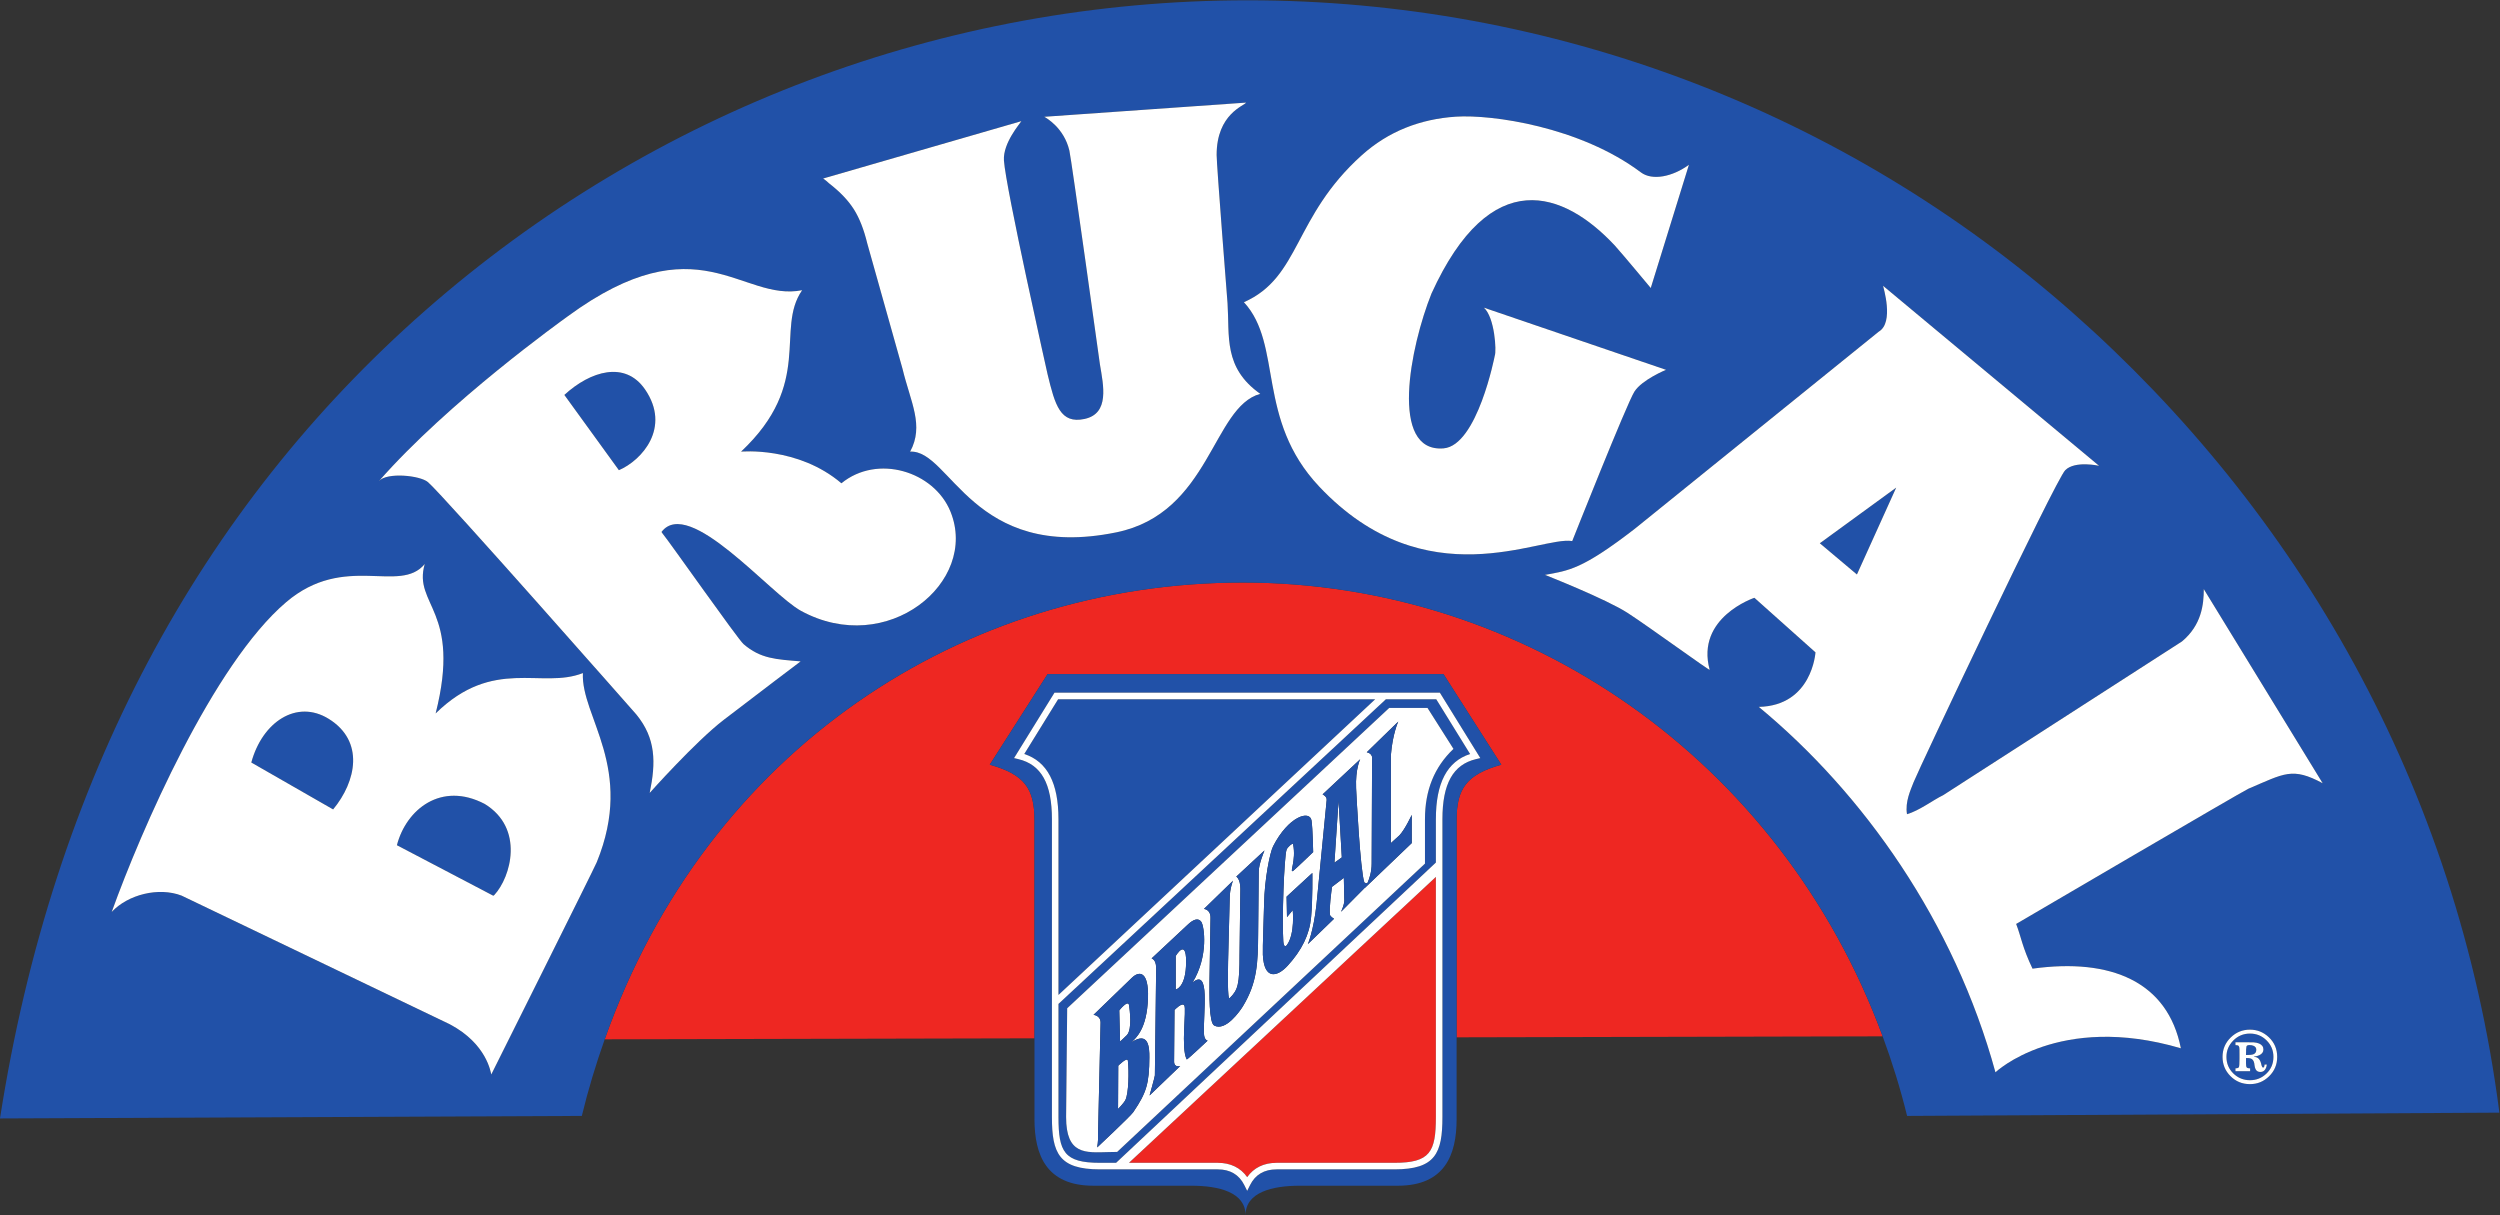 <svg xmlns:dc="http://purl.org/dc/elements/1.1/" xmlns:cc="http://creativecommons.org/ns#" xmlns:rdf="http://www.w3.org/1999/02/22-rdf-syntax-ns#" xmlns:svg="http://www.w3.org/2000/svg" xmlns="http://www.w3.org/2000/svg" viewBox="0 0 509.2 247.507" height="247.507" width="509.2" xml:space="preserve" id="svg2"><rect x="0" y="0" width="509.2" height="247.507" fill="#333333" stroke="none"/><defs id="defs6"></defs><g transform="matrix(1.333,0,0,-1.333,0,247.507)" id="g10"><g transform="scale(0.1)" id="g12"><path id="path14" style="fill:#ee2722;fill-opacity:1;fill-rule:nonzero;stroke:none" d="m 1899,966.672 c -427.25,0 -818.41,-254.934 -975.023,-697.961 l 656.683,1.539 c 0,124.398 0,302.211 0,333.09 0,48.34 -15,70 -68.33,85 l 88.33,138.332 h 301.66 1.68 301.66 l 88.33,-138.332 c -53.33,-15 -68.33,-36.66 -68.33,-85 0,-30.758 0,-207.258 0,-331.59 l 651.01,1.52 C 2720.57,697.09 2328.96,966.672 1899,966.672"></path><path id="path16" style="fill:#2151a8;fill-opacity:1;fill-rule:nonzero;stroke:none" d="m 985.664,1261.67 c -30.351,44.26 -83.328,28.33 -123.328,-8.34 l 83.328,-115 c 35,15 79.996,65 40,123.34"></path><path id="path18" style="fill:#2151a8;fill-opacity:1;fill-rule:nonzero;stroke:none" d="M 502.336,758.332 C 453.23,788.809 400.668,753.332 384,691.672 L 509,620 c 35.52,42.93 48.164,104.301 -6.664,138.332"></path><path id="path20" style="fill:#2151a8;fill-opacity:1;fill-rule:nonzero;stroke:none" d="m 740.668,628.332 c -66.523,34.867 -120,-8.332 -134.203,-63.031 l 147.273,-77.199 1.551,1.089 c 25.379,27.481 46.27,101.821 -14.621,139.141"></path><path id="path22" style="fill:#2151a8;fill-opacity:1;fill-rule:nonzero;stroke:none" d="m 2897.33,1111.67 -116.67,-85 56.68,-47.686 z"></path><path id="path24" style="fill:#2151a8;fill-opacity:1;fill-rule:nonzero;stroke:none" d="m 3447.58,252.781 c 0,2.75 -1.34,4.731 -4.05,5.949 -1.8,0.801 -3.89,1.2 -6.29,1.2 -2.64,0 -4.19,-0.692 -4.67,-2.09 -0.47,-1.379 -0.71,-5.762 -0.71,-13.121 5.38,0 9.03,0.351 10.98,1.031 3.16,1.109 4.74,3.449 4.74,7.031"></path><path id="path26" style="fill:#2151a8;fill-opacity:1;fill-rule:nonzero;stroke:none" d="m 3460.88,222.281 c -1.62,-2.312 -3.97,-3.461 -7.06,-3.461 -2.74,0 -4.84,0.879 -6.29,2.629 -0.84,0.992 -1.54,2.5 -2.11,4.52 -0.31,1.519 -0.52,2.691 -0.63,3.511 -0.12,0.821 -0.21,1.61 -0.29,2.379 -0.69,3.801 -2.39,6.289 -5.09,7.43 -1.56,0.641 -4.08,0.922 -7.55,0.801 v -8.012 c 0,-3.117 0.32,-5.187 0.98,-6.199 0.64,-1.008 2.42,-1.508 5.31,-1.508 v -4.351 h -22.41 v 4.351 c 3.01,0 4.79,0.68 5.35,2.059 0.55,1.359 0.82,5.468 0.82,12.289 v 7.543 c 0,3.097 -0.02,5.609 -0.05,7.547 -0.04,2.261 -0.43,3.832 -1.17,4.722 -0.75,0.891 -2.39,1.34 -4.95,1.34 v 4.348 c 3.39,0 8.6,-0.008 15.63,-0.028 7.04,-0.019 11.04,-0.05 11.98,-0.089 3.36,-0.262 6.17,-0.852 8.41,-1.77 4.47,-1.902 6.69,-4.98 6.69,-9.203 0,-3.848 -2.12,-6.77 -6.35,-8.75 -2.28,-1.07 -4.92,-1.77 -7.89,-2.109 v -0.399 l 0.58,-0.121 c 5.63,-0.039 9.24,-4.328 10.8,-12.871 0.68,-2.207 1.47,-3.309 2.34,-3.309 0.73,0 1.24,0.34 1.55,1.02 0.31,0.699 0.55,1.89 0.75,3.609 h 3.37 c -0.2,-2.969 -1.1,-5.621 -2.72,-7.918 z m -22.96,55.207 c -10,0 -18.51,-3.566 -25.56,-10.687 -6.94,-6.981 -10.4,-15.301 -10.4,-24.93 0,-10.031 3.56,-18.519 10.68,-25.449 7.01,-6.793 15.44,-10.184 25.28,-10.184 9.69,0 18.02,3.313 25,9.953 7.24,6.86 10.85,15.418 10.85,25.68 0,9.828 -3.48,18.211 -10.45,25.149 -7.01,6.98 -15.47,10.468 -25.4,10.468"></path><path id="path28" style="fill:#2151a8;fill-opacity:1;fill-rule:nonzero;stroke:none" d="m 687.336,291.672 -410,196.656 c -35,13.344 -81.668,1.672 -106.668,-25 45,125.004 155,378.344 266.465,473.274 89.515,76.248 173.535,11.73 211.867,58.398 -18.332,-63.332 56.668,-70 16.668,-228.328 88.332,86.66 161.668,36.66 225,61.66 -3.332,-66.66 80,-145 21.164,-289.051 C 907.789,529.391 750.668,215 750.668,215 c -0.934,3.051 -6.668,46.672 -63.332,76.672 z m 180,1081.658 c 199.994,146.67 264.994,21.67 358.324,40 -41.66,-60 18.34,-141.66 -93.33,-246.66 0,0 86.67,8.33 153.33,-48.34 55,45 141.67,18.34 166.67,-43.33 43.69,-107.773 -96.67,-223.328 -228.33,-151.668 -47.3,25.742 -171.5,175.688 -213.26,120.578 l 1.59,-2.24 c 11.27,-13.74 115.08,-161.545 123.79,-169.061 26.21,-22.609 49.7,-23.218 87.24,-26.429 0,0 -69.97,-52.809 -117.69,-89.508 -43.33,-33.34 -112.971,-111.5 -112.971,-111.5 9.631,46.488 9.631,83.16 -20.363,119.828 0,0 -293.336,333.33 -318.336,355 -11.98,10.38 -62.863,15.51 -75,1.67 106.664,121.66 279.844,245.44 288.336,251.66 z m 693.334,298.34 c -1.81,-3.32 -28.34,-33.34 -26.67,-60 2.6,-41.62 66.67,-326.67 66.67,-326.67 11.42,-47.36 19.53,-76.41 56.66,-68.33 38.34,8.33 28.71,51.09 23.34,83.33 0,0 -43.64,313.93 -46.67,326.67 -8.33,35 -35.27,49.79 -38.33,51.66 L 1904,1700 c -2.01,-4.67 -45,-16.67 -45,-80 0,-15.61 16.67,-226.67 16.67,-226.67 3.33,-50 -6.67,-98.33 50,-138.33 -73.34,-20 -76.19,-182.25 -220,-211.67 -220,-44.998 -253.34,126.67 -315,123.34 21.66,40 0.77,75.1 -11.67,126.66 l -53.83,191.44 c -5.13,21.21 -11.92,38.56 -20.4,52.05 -8.48,13.48 -21.06,26.7 -37.75,39.64 -3.06,2.92 -6.15,5.43 -9.27,7.55 z m 520,-52.17 c 40.7,36.63 89.46,55.43 143.98,59 54.52,3.57 189.35,-15.17 282.69,-85.17 17.33,-13 48.33,-6.66 73.33,11.67 l -58.33,-188.33 c 0,0 -41.65,50.12 -55,65 -77.82,83.19 -189.57,125 -280,-73.34 -32.61,-81.29 -65,-243.33 18.33,-236.66 51.75,4.14 78.33,141.66 78.33,141.66 2.8,6.98 0,58.34 -16.66,73.34 l 278.33,-95 c 0,0 -36.66,-15 -48.33,-33.34 -11.67,-18.33 -95,-228.33 -95,-228.33 -48.34,8.33 -223.34,-90.004 -386.67,83.33 -96.98,102.93 -55,216.67 -115,281.67 86.67,38.33 75,130 180,224.5 z m 796.67,-199.5 330,-275 c 0,0 -36.67,8.33 -51.67,-6.67 -15,-15 -225.04,-459.26 -231.67,-476.67 -4.46,-11.711 -13.33,-29.988 -10.14,-48.98 19.09,5.582 39.88,21.699 55.14,28.992 l 365,234.996 c 30,25.004 33.33,56.664 33.33,80 L 3549,660 c -46.67,25 -58.34,15 -113.34,-8.328 -8.69,-3.692 -355,-206.672 -355,-206.672 7.39,-18.961 9.34,-35.59 25,-68.328 120.01,16.656 206.67,-20 226.67,-121.672 C 3145.66,310 3049,218.328 3049,218.328 c -62.82,229.582 -201.51,426.031 -361.66,558.344 81.67,1.66 86.67,83.328 86.67,83.328 l -93.34,83.332 c 0,0 -90,-30 -68.33,-110 0.62,-2.301 -91.67,65.004 -125,86.668 -33.33,21.668 -126.67,58.332 -126.67,58.332 36.67,6.668 56.67,8.336 136.67,69.998 L 2870.67,1350 c 24.01,14 6.61,68.59 6.67,70 z M 3467.05,212.129 c -8.12,-7.93 -17.84,-11.891 -29.15,-11.891 -11.74,0 -21.67,4.082 -29.78,12.231 -8.08,8.09 -12.11,17.883 -12.11,29.402 0,11.66 4.17,21.551 12.51,29.668 8.18,7.961 17.98,11.949 29.38,11.949 11.01,0 20.59,-3.828 28.75,-11.5 8.56,-8.066 12.85,-18.117 12.85,-30.117 0,-11.75 -4.15,-21.66 -12.45,-29.742 z M 1899,966.672 c 429.96,0 821.57,-269.582 977.67,-693.402 14.47,-39.27 27.08,-79.77 37.34,-121.61 l 905,5.012 C 3754.83,655.551 3510,1076.61 3165.87,1379.97 2817.45,1687.13 2370.19,1856.29 1906.5,1856.29 1444.07,1856.29 997.734,1687.93 649.707,1382.23 306.074,1080.38 80.664,665.07 0,147.801 l 889,3.859 c 9.809,40.41 21.641,79.34 34.977,117.051 C 1080.59,711.738 1471.75,966.672 1899,966.672"></path><path id="path30" style="fill:#ffffff;fill-opacity:1;fill-rule:nonzero;stroke:none" d="m 755.289,489.191 -1.551,-1.089 -147.273,77.199 c 14.203,54.699 67.68,97.898 134.203,63.031 60.891,-37.32 40,-111.66 14.621,-139.141 z M 509,620 384,691.672 c 16.668,61.66 69.23,97.137 118.336,66.66 C 557.164,724.301 544.52,662.93 509,620 Z m 381.668,208.332 c -63.332,-25 -136.668,25 -225,-61.66 C 705.668,925 630.668,931.668 649,995 610.668,948.332 526.648,1012.85 437.133,936.602 325.668,841.672 215.668,588.332 170.668,463.328 c 25,26.672 71.668,38.344 106.668,25 l 410,-196.656 c 56.664,-30 62.398,-73.621 63.332,-76.672 0,0 157.121,314.391 161.164,324.281 58.836,144.051 -24.496,222.391 -21.164,289.051"></path><path id="path32" style="fill:#ffffff;fill-opacity:1;fill-rule:nonzero;stroke:none" d="m 985.664,1261.67 c 39.996,-58.34 -5,-108.34 -40,-123.34 l -83.328,115 c 40,36.67 92.977,52.6 123.328,8.34 z M 654,1120 c 25,-21.67 318.336,-355 318.336,-355 29.994,-36.668 29.994,-73.34 20.363,-119.828 0,0 69.641,78.16 112.971,111.5 47.72,36.699 117.69,89.508 117.69,89.508 -37.54,3.211 -61.03,3.82 -87.24,26.429 -8.71,7.516 -112.52,155.321 -123.79,169.061 l -1.59,2.24 c 41.76,55.11 165.96,-94.836 213.26,-120.578 131.66,-71.66 272.02,43.895 228.33,151.668 -25,61.67 -111.67,88.33 -166.67,43.33 -66.66,56.67 -153.33,48.34 -153.33,48.34 111.67,105 51.67,186.66 93.33,246.66 -93.33,-18.33 -158.33,106.67 -358.324,-40 -8.492,-6.22 -181.672,-130 -288.336,-251.66 12.137,13.84 63.02,8.71 75,-1.67"></path><path id="path34" style="fill:#ffffff;fill-opacity:1;fill-rule:nonzero;stroke:none" d="m 1304.77,1536.82 c 8.48,-13.49 15.27,-30.84 20.4,-52.05 L 1379,1293.33 c 12.44,-51.56 33.33,-86.66 11.67,-126.66 61.66,3.33 95,-168.338 315,-123.34 143.81,29.42 146.66,191.67 220,211.67 -56.67,40 -46.67,88.33 -50,138.33 0,0 -16.67,211.06 -16.67,226.67 0,63.33 42.99,75.33 45,80 l -308.33,-21.67 c 3.06,-1.87 30,-16.66 38.33,-51.66 3.03,-12.74 46.67,-326.67 46.67,-326.67 5.37,-32.24 15,-75 -23.34,-83.33 -37.13,-8.08 -45.24,20.97 -56.66,68.33 0,0 -64.07,285.05 -66.67,326.67 -1.67,26.66 24.86,56.68 26.67,60 l -302.92,-87.66 c 3.12,-2.12 6.21,-4.63 9.27,-7.55 16.69,-12.94 29.27,-26.16 37.75,-39.64"></path><path id="path36" style="fill:#ffffff;fill-opacity:1;fill-rule:nonzero;stroke:none" d="m 2015.67,1113.33 c 163.33,-173.334 338.33,-75 386.67,-83.33 0,0 83.33,210 95,228.33 11.67,18.34 48.33,33.34 48.33,33.34 l -278.33,95 c 16.66,-15 19.46,-66.36 16.66,-73.34 0,0 -26.58,-137.52 -78.33,-141.66 -83.33,-6.67 -50.94,155.37 -18.33,236.66 90.43,198.34 202.18,156.53 280,73.34 13.35,-14.88 55,-65 55,-65 l 58.33,188.33 c -25,-18.33 -56,-24.67 -73.33,-11.67 -93.34,70 -228.17,88.74 -282.69,85.17 -54.52,-3.57 -103.28,-22.37 -143.98,-59 -105,-94.5 -93.33,-186.17 -180,-224.5 60,-65 18.02,-178.74 115,-281.67"></path><path id="path38" style="fill:#ffffff;fill-opacity:1;fill-rule:nonzero;stroke:none" d="m 2897.33,1111.67 -59.99,-132.686 -56.68,47.686 z M 2360.67,978.332 c 0,0 93.34,-36.664 126.67,-58.332 33.33,-21.664 125.62,-88.969 125,-86.668 -21.67,80 68.33,110 68.33,110 L 2774.01,860 c 0,0 -5,-81.668 -86.67,-83.328 160.15,-132.313 298.84,-328.762 361.66,-558.344 0,0 96.66,91.672 283.33,36.672 -20,101.672 -106.66,138.328 -226.67,121.672 -15.66,32.738 -17.61,49.367 -25,68.328 0,0 346.31,202.98 355,206.672 C 3490.66,675 3502.33,685 3549,660 l -181.67,296.668 c 0,-23.336 -3.33,-54.996 -33.33,-80 L 2969,641.672 c -15.26,-7.293 -36.05,-23.41 -55.14,-28.992 -3.19,18.992 5.68,37.269 10.14,48.98 6.63,17.41 216.67,461.67 231.67,476.67 15,15 51.67,6.67 51.67,6.67 l -330,275 c -0.06,-1.41 17.34,-56 -6.67,-70 l -373.33,-301.67 c -80,-61.662 -100,-63.33 -136.67,-69.998"></path><path id="path40" style="fill:#ffffff;fill-opacity:1;fill-rule:nonzero;stroke:none" d="m 3431.86,244.719 c 0,7.359 0.24,11.742 0.71,13.121 0.48,1.398 2.03,2.09 4.67,2.09 2.4,0 4.49,-0.399 6.29,-1.2 2.71,-1.218 4.05,-3.199 4.05,-5.949 0,-3.582 -1.58,-5.922 -4.74,-7.031 -1.95,-0.68 -5.6,-1.031 -10.98,-1.031 z m 27.62,-18.129 c -0.31,-0.68 -0.82,-1.02 -1.55,-1.02 -0.87,0 -1.66,1.102 -2.34,3.309 -1.56,8.543 -5.17,12.832 -10.8,12.871 l -0.58,0.121 v 0.399 c 2.97,0.339 5.61,1.039 7.89,2.109 4.23,1.98 6.35,4.902 6.35,8.75 0,4.223 -2.22,7.301 -6.69,9.203 -2.24,0.918 -5.05,1.508 -8.41,1.77 -0.94,0.039 -4.94,0.07 -11.98,0.089 -7.03,0.02 -12.24,0.028 -15.63,0.028 v -4.348 c 2.56,0 4.2,-0.449 4.95,-1.34 0.74,-0.89 1.13,-2.461 1.17,-4.722 0.03,-1.938 0.05,-4.45 0.05,-7.547 v -7.543 c 0,-6.821 -0.27,-10.93 -0.82,-12.289 -0.56,-1.379 -2.34,-2.059 -5.35,-2.059 v -4.351 h 22.41 v 4.351 c -2.89,0 -4.67,0.5 -5.31,1.508 -0.66,1.012 -0.98,3.082 -0.98,6.199 v 8.012 c 3.47,0.121 5.99,-0.16 7.55,-0.801 2.7,-1.141 4.4,-3.629 5.09,-7.43 0.08,-0.769 0.17,-1.558 0.29,-2.379 0.11,-0.82 0.32,-1.992 0.63,-3.511 0.57,-2.02 1.27,-3.528 2.11,-4.52 1.45,-1.75 3.55,-2.629 6.29,-2.629 3.09,0 5.44,1.149 7.06,3.461 1.62,2.297 2.52,4.949 2.72,7.918 h -3.37 c -0.2,-1.719 -0.44,-2.91 -0.75,-3.609"></path><path id="path42" style="fill:#ffffff;fill-opacity:1;fill-rule:nonzero;stroke:none" d="m 3462.92,216.191 c -6.98,-6.64 -15.31,-9.953 -25,-9.953 -9.84,0 -18.27,3.391 -25.28,10.184 -7.12,6.93 -10.68,15.418 -10.68,25.449 0,9.629 3.46,17.949 10.4,24.93 7.05,7.121 15.56,10.687 25.56,10.687 9.93,0 18.39,-3.488 25.4,-10.468 6.97,-6.938 10.45,-15.321 10.45,-25.149 0,-10.262 -3.61,-18.82 -10.85,-25.68 z m -25.02,67.297 c -11.4,0 -21.2,-3.988 -29.38,-11.949 -8.34,-8.117 -12.51,-18.008 -12.51,-29.668 0,-11.519 4.03,-21.312 12.11,-29.402 8.11,-8.149 18.04,-12.231 29.78,-12.231 11.31,0 21.03,3.961 29.15,11.891 8.3,8.082 12.45,17.992 12.45,29.742 0,12 -4.29,22.051 -12.85,30.117 -8.16,7.672 -17.74,11.5 -28.75,11.5"></path><path id="path44" style="fill:#2151a8;fill-opacity:1;fill-rule:nonzero;stroke:none" d="m 1629,149.949 1.64,166.192 492,458.871 h 58.61 L 2220.88,712.5 C 2191.59,684.551 2177.33,649.34 2177.33,605 V 537.172 L 1707.02,96.66 c -4.59,-0.02 -9.11,-0.148 -13.55,-0.25 C 1658.35,95.469 1629,92.32 1629,149.949 Z M 2194,538.84 V 605 c 0,55.469 17.12,88.16 52.26,99.68 l -51.71,83.66 h -76.92 L 1617.33,322.82 V 150 c 0,-53.379 8.74,-70 63.33,-70 h 24.7 L 2194,538.84"></path><path id="path46" style="fill:#2151a8;fill-opacity:1;fill-rule:nonzero;stroke:none" d="m 2204,150 c 0,-55.32 -10.59,-80 -73.33,-80 h -180 c -18.97,0 -32.6,-8.039 -40.54,-23.898 l -4.47,-8.93 -4.47,8.93 C 1893.25,61.961 1879.61,70 1860.67,70 h -151.36 -9.68 -18.97 c -62.74,0 -73.33,24.68 -73.33,80 V 313.5 327.18 605 c 0,54.262 -16.26,83.43 -51.16,91.809 l -6.72,1.613 61.76,99.918 h 502.5 12.95 73.45 l 61.78,-99.918 -6.73,-1.613 C 2220.26,688.43 2204,659.262 2204,605 v -65.16 -5.34 z m 89.99,538.34 -88.33,138.332 h -605 L 1512.33,688.34 c 53.33,-15 68.33,-36.66 68.33,-85 0,-30.879 0,-208.692 0,-333.09 0,-70.32 0,-123.578 0,-123.578 0,-55 18.33,-101.672 90,-101.672 h 150 c 41.67,0 82.5,-10 82.5,-45 0,35 40.84,45 82.5,45 h 150 c 71.67,0 90,46.672 90,101.672 0,0 0,54.019 0,125.078 0,124.332 0,300.832 0,331.59 0,48.34 15,70 68.33,85"></path><path id="path48" style="fill:#2151a8;fill-opacity:1;fill-rule:nonzero;stroke:none" d="m 1617.33,336.5 483.95,451.84 h -484.49 l -51.72,-83.66 c 35.15,-11.52 52.26,-44.211 52.26,-99.68 V 336.5"></path><path id="path50" style="fill:#ee2722;fill-opacity:1;fill-rule:nonzero;stroke:none" d="m 1725.04,80 h 135.63 c 19.55,0 34.94,-7.531 44.99,-21.879 C 1915.72,72.469 1931.11,80 1950.67,80 h 180 c 54.6,0 63.33,16.621 63.33,70 V 516.859 L 1725.04,80"></path><path id="path52" style="fill:#ffffff;fill-opacity:1;fill-rule:nonzero;stroke:none" d="m 2194,150 c 0,-53.379 -8.73,-70 -63.33,-70 h -180 c -19.56,0 -34.95,-7.531 -45.01,-21.879 C 1895.61,72.469 1880.22,80 1860.67,80 H 1725.04 L 2194,516.859 Z M 1680.66,80 c -54.59,0 -63.33,16.621 -63.33,70 v 172.82 l 500.3,465.52 h 76.92 l 51.71,-83.66 C 2211.12,693.16 2194,660.469 2194,605 V 538.84 L 1705.36,80 Z m -115.59,624.68 51.72,83.66 h 484.49 L 1617.33,336.5 V 605 c 0,55.469 -17.11,88.16 -52.26,99.68 z M 2204,539.84 V 605 c 0,54.262 16.26,83.43 51.16,91.809 l 6.73,1.613 -61.78,99.918 h -73.45 -12.95 -502.5 l -61.76,-99.918 6.72,-1.613 c 34.9,-8.379 51.16,-37.547 51.16,-91.809 V 327.18 313.5 150 c 0,-55.32 10.59,-80 73.33,-80 h 18.97 9.68 151.36 c 18.94,0 32.58,-8.039 40.52,-23.898 l 4.47,-8.93 4.47,8.93 C 1918.07,61.961 1931.7,70 1950.67,70 h 180 c 62.74,0 73.33,24.68 73.33,80 v 384.5 5.34"></path><path id="path54" style="fill:#ffffff;fill-opacity:1;fill-rule:nonzero;stroke:none" d="m 1708.69,228.359 -0.33,-66.058 c 0,0 8.68,8.578 11.26,13.75 5,10 5.63,43.75 3.75,60 -0.73,6.39 -14.68,-7.692 -14.68,-7.692"></path><path id="path56" style="fill:#ffffff;fill-opacity:1;fill-rule:nonzero;stroke:none" d="m 1677.75,121.672 3.92,172.5 c 0,11.25 -10.8,11.879 -10.8,11.879 l 58.42,56.488 c 12.3,11.949 25.94,9.02 24.84,-30.168 -1.38,-48.199 -18.83,-61.723 -25.13,-68.199 26.25,17.5 27.3,-8.301 27.22,-22.961 -0.23,-40.07 -4.26,-53.832 -24.72,-83.91 -4.11,-6.051 -55,-53.75 -55,-53.75 0,0 1.87,11.25 1.25,18.121 z m 136.22,321.41 c 9.97,9.629 17.16,11.348 21.6,5.09 4.4,-6.281 11.55,-52.121 -13.45,-92.75 27.5,23.129 16.25,-45.621 17.5,-78.121 0.39,-9.992 5.63,-10.629 5.63,-10.629 0,0 -31.25,-29.371 -31.88,-28.75 -9.37,16.879 -0.21,76.129 -3.75,82.5 -3.12,5.629 -15,-6.871 -15,-6.871 l -0.62,-78.75 c 0,-10 9.37,-6.879 9.37,-6.879 l -46.87,-45 c 0,0 8.12,28.797 8.12,30.629 l 1.88,156.871 c 0,7.5 1.25,18.75 -6.88,21.879 z m 70.03,67.969 c 0,0 -5,-11.879 -5,-26.879 l -2.5,-97.5 c -0.11,-15.453 -1.25,-58.75 2.5,-55 12.52,12.519 15,20 15,67.5 l 1.25,99.379 c 0,15.621 -6.25,18.75 -6.25,18.75 l 43.12,40 c 0,0 -8.75,-20.629 -8.75,-31.879 l -0.94,-95.891 c -0.3,-44.402 -1.48,-74.34 -23.27,-110.261 -4.43,-7.301 -26.43,-38.891 -43.91,-29.469 -8.13,4.371 -7.3,50.16 -7.19,67.75 l 1.56,96 c 0.63,13.75 -10,14.371 -10,14.371 z m 120,91.871 c 1.87,-12.5 2.5,-48.121 2.5,-48.121 0,0 -28.77,-27.641 -30.63,-28.75 -6.25,-3.75 5,15.621 0,40.621 -0.59,2.957 -8.77,-4.652 -10,-8.121 -3.75,-10.629 -7.23,-107.492 -5,-140 0.59,-8.539 3.34,-8.832 5.63,-5.629 12.5,17.5 8.75,53.129 8.75,53.129 l -8.75,-10.629 -0.63,31.25 39.38,36.25 c 0,0 0.62,-40.621 -1.88,-67.5 -2.5,-26.871 -14.37,-50.621 -35.76,-74.133 -15.56,-17.109 -36.11,-22.738 -37.99,16.633 -0.52,11.027 1.59,59.719 1.88,77.5 0.62,38.129 8.97,78.719 13.75,88.129 23.31,45.847 56.22,56.07 58.75,39.371 z m 16.87,40 57.5,53.75 c 0,0 -7.5,-14.371 -6.25,-44.371 0.38,-8.852 6.25,-125 12.5,-143.75 0.23,-0.68 2.62,-1.219 4.55,-1.551 3.04,6.531 6.7,17.051 6.7,30.301 l 0.63,158.121 c 1.87,10.629 -8.13,11.879 -8.13,11.879 l 48.13,46.871 c 0,0 -8.75,-18.75 -11.25,-51.25 V 568.551 l 13.12,11.871 c 8.75,9.379 18.75,31.25 18.75,31.25 v -43.121 l -71.87,-68.75 c 0,0 0.25,0.371 0.61,0.937 L 2049,463.551 c 0,0 6.25,12.5 5,20 -0.04,0.258 -0.56,30.648 -0.63,31.871 l -18.12,-13.75 c -0.97,-7.91 -4.38,-31.871 -3.13,-42.5 0.35,-2.922 6.25,-6.25 6.25,-6.25 l -40,-38.75 c 0,0 8.67,19.93 13.13,60 1.1,9.91 14.93,154.117 15.62,160 0.72,5.859 -6.25,8.75 -6.25,8.75 z M 1707.02,96.66 2177.33,537.172 V 605 c 0,44.34 14.26,79.551 43.55,107.5 l -39.63,62.512 h -58.61 l -492,-458.871 -1.64,-166.192 c 0,-57.629 29.35,-54.48 64.47,-53.539 4.44,0.102 8.96,0.23 13.55,0.25"></path><path id="path58" style="fill:#ffffff;fill-opacity:1;fill-rule:nonzero;stroke:none" d="m 1722.12,275.422 c 8.13,9.379 3.94,38.527 3.13,45 -1.25,10 -15,-7.5 -15,-7.5 l 1.2,-47.672 c 0,0 8.99,8.23 10.67,10.172"></path><path id="path60" style="fill:#ffffff;fill-opacity:1;fill-rule:nonzero;stroke:none" d="m 1812.12,379.801 c 2.5,47.5 -15.62,16.25 -15.62,16.25 v -51.25 c 0,0 13.92,2.531 15.62,35"></path><path id="path62" style="fill:#ffffff;fill-opacity:1;fill-rule:nonzero;stroke:none" d="m 2045.25,632.922 -6.25,-94.371 11.25,8.121 z"></path><path id="path64" style="fill:#2151a8;fill-opacity:1;fill-rule:nonzero;stroke:none" d="m 1710.25,312.922 c 0,0 13.75,17.5 15,7.5 0.81,-6.473 5,-35.621 -3.13,-45 -1.68,-1.942 -10.67,-10.172 -10.67,-10.172 z m 9.37,-136.871 c -2.58,-5.172 -11.26,-13.75 -11.26,-13.75 l 0.33,66.058 c 0,0 13.95,14.082 14.68,7.692 1.88,-16.25 1.25,-50 -3.75,-60 z m 11.88,-18.75 c 20.46,30.078 24.49,43.84 24.72,83.91 0.08,14.66 -0.97,40.461 -27.22,22.961 6.3,6.476 23.75,20 25.13,68.199 1.1,39.188 -12.54,42.117 -24.84,30.168 l -58.42,-56.488 c 0,0 10.8,-0.629 10.8,-11.879 l -3.92,-172.5 c 0.62,-6.871 -1.25,-18.121 -1.25,-18.121 0,0 50.89,47.699 55,53.75"></path><path id="path66" style="fill:#2151a8;fill-opacity:1;fill-rule:nonzero;stroke:none" d="m 1796.5,396.051 c 0,0 18.12,31.25 15.62,-16.25 -1.7,-32.469 -15.62,-35 -15.62,-35 z m -30,-25.629 -1.88,-156.871 c 0,-1.832 -8.12,-30.629 -8.12,-30.629 l 46.87,45 c 0,0 -9.37,-3.121 -9.37,6.879 l 0.62,78.75 c 0,0 11.88,12.5 15,6.871 3.54,-6.371 -5.62,-65.621 3.75,-82.5 0.63,-0.621 31.88,28.75 31.88,28.75 0,0 -5.24,0.637 -5.63,10.629 -1.25,32.5 10,101.25 -17.5,78.121 25,40.629 17.85,86.469 13.45,92.75 -4.44,6.258 -11.63,4.539 -21.6,-5.09 l -54.35,-50.781 c 8.13,-3.129 6.88,-14.379 6.88,-21.879"></path><path id="path68" style="fill:#2151a8;fill-opacity:1;fill-rule:nonzero;stroke:none" d="m 1849.62,453.551 -1.56,-96 c -0.11,-17.59 -0.94,-63.379 7.19,-67.75 17.48,-9.422 39.48,22.168 43.91,29.469 21.79,35.921 22.97,65.859 23.27,110.261 l 0.94,95.891 c 0,11.25 8.75,31.879 8.75,31.879 l -43.12,-40 c 0,0 6.25,-3.129 6.25,-18.75 L 1894,399.172 c 0,-47.5 -2.48,-54.981 -15,-67.5 -3.75,-3.75 -2.61,39.547 -2.5,55 l 2.5,97.5 c 0,15 5,26.879 5,26.879 l -44.38,-43.129 c 0,0 10.63,-0.621 10,-14.371"></path><path id="path70" style="fill:#2151a8;fill-opacity:1;fill-rule:nonzero;stroke:none" d="m 1929.62,397.922 c 1.88,-39.371 22.43,-33.742 37.99,-16.633 21.39,23.512 33.26,47.262 35.76,74.133 2.5,26.879 1.88,67.5 1.88,67.5 l -39.38,-36.25 0.63,-31.25 8.75,10.629 c 0,0 3.75,-35.629 -8.75,-53.129 -2.29,-3.203 -5.04,-2.91 -5.63,5.629 -2.23,32.508 1.25,129.371 5,140 1.23,3.469 9.41,11.078 10,8.121 5,-25 -6.25,-44.371 0,-40.621 1.86,1.109 30.63,28.75 30.63,28.75 0,0 -0.63,35.621 -2.5,48.121 -2.53,16.699 -35.44,6.476 -58.75,-39.371 -4.78,-9.41 -13.13,-50 -13.75,-88.129 -0.29,-17.781 -2.4,-66.473 -1.88,-77.5"></path><path id="path72" style="fill:#2151a8;fill-opacity:1;fill-rule:nonzero;stroke:none" d="m 2045.25,632.922 5,-86.25 -11.25,-8.121 z m -46.88,-218.75 40,38.75 c 0,0 -5.9,3.328 -6.25,6.25 -1.25,10.629 2.16,34.59 3.13,42.5 l 18.12,13.75 c 0.07,-1.223 0.59,-31.613 0.63,-31.871 1.25,-7.5 -5,-20 -5,-20 l 36.86,37.187 c -0.36,-0.566 -0.61,-0.937 -0.61,-0.937 l 71.87,68.75 v 43.121 c 0,0 -10,-21.871 -18.75,-31.25 l -13.12,-11.871 v 134.371 c 2.5,32.5 11.25,51.25 11.25,51.25 l -48.13,-46.871 c 0,0 10,-1.25 8.13,-11.879 l -0.63,-158.121 c 0,-13.25 -3.66,-23.77 -6.7,-30.301 -1.93,0.332 -4.32,0.871 -4.55,1.551 -6.25,18.75 -12.12,134.898 -12.5,143.75 -1.25,30 6.25,44.371 6.25,44.371 l -57.5,-53.75 c 0,0 6.97,-2.891 6.25,-8.75 -0.69,-5.883 -14.52,-150.09 -15.62,-160 -4.46,-40.07 -13.13,-60 -13.13,-60"></path></g></g></svg>